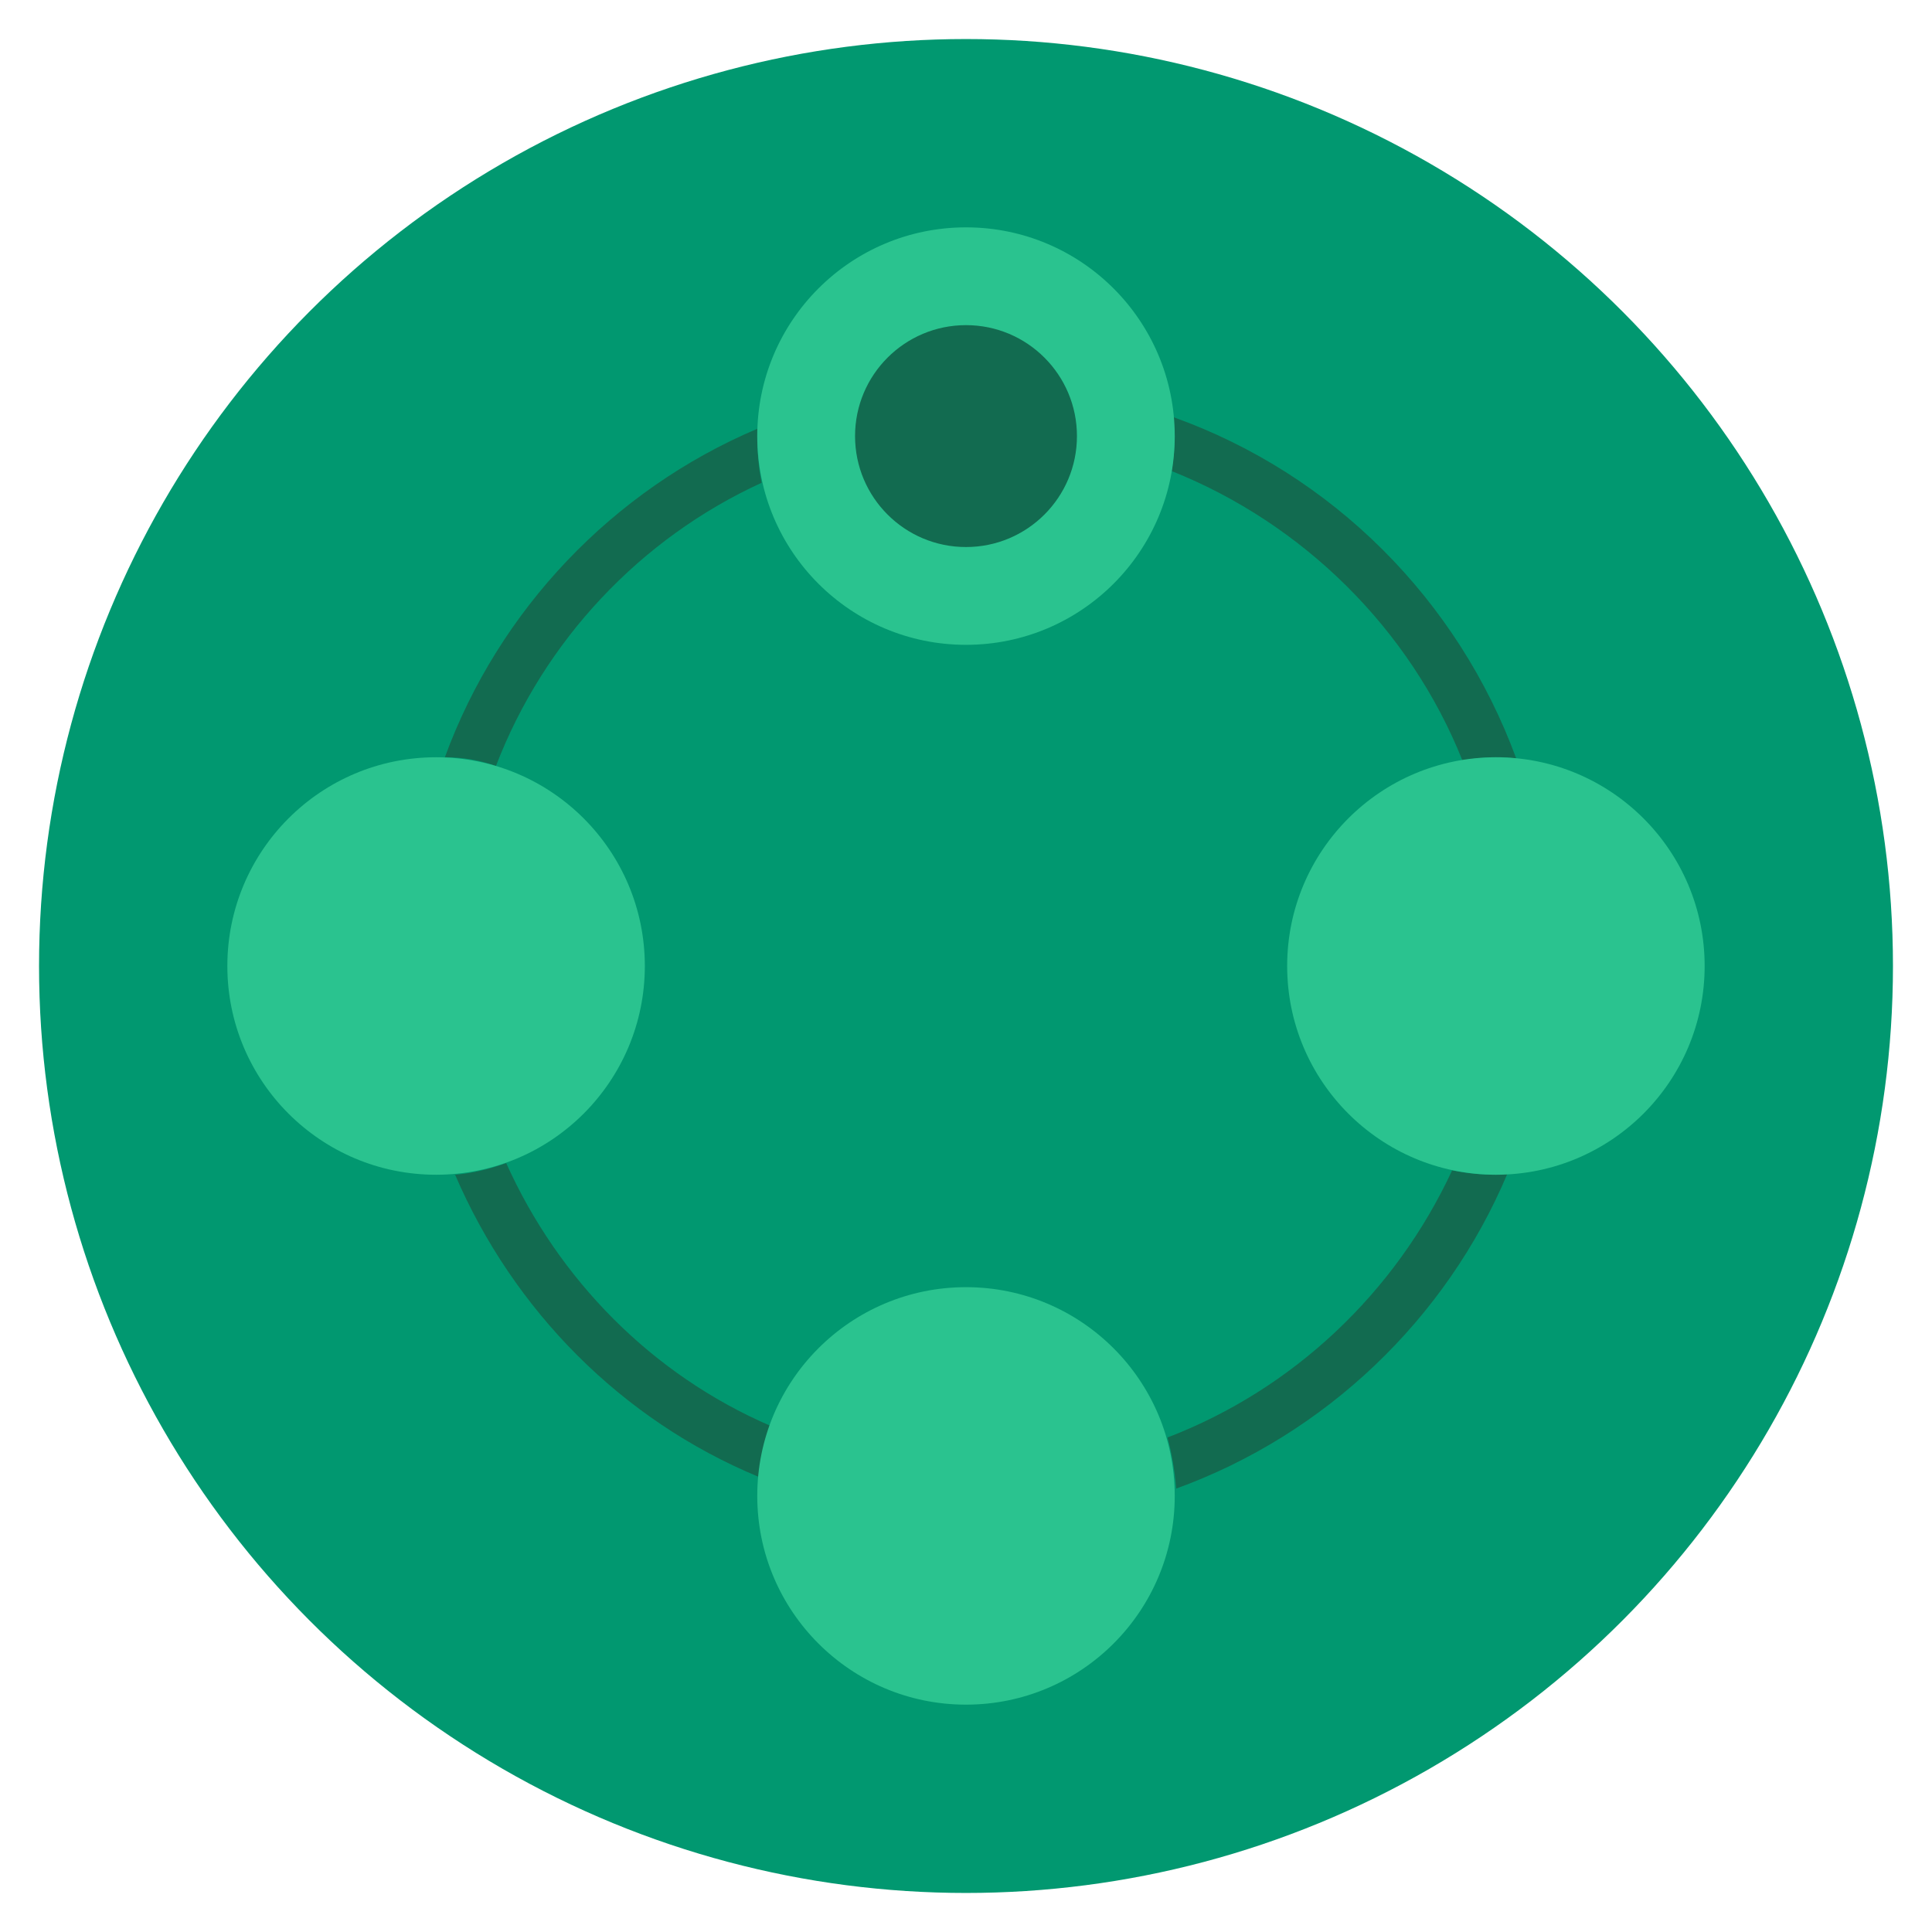 <?xml version="1.0" encoding="iso-8859-1"?>
<!-- Generator: Adobe Illustrator 20.0.0, SVG Export Plug-In . SVG Version: 6.00 Build 0)  -->
<svg version="1.1" id="Layer_1" xmlns="http://www.w3.org/2000/svg" xmlns:xlink="http://www.w3.org/1999/xlink" x="0px" y="0px"
	 viewBox="0 0 68 68" style="enable-background:new 0 0 68 68;" xml:space="preserve">
<g>
	<circle style="fill:#019870;" cx="34" cy="34" r="32.626"/>
	<path style="fill:#126B50;" d="M41.296,14.681c0,0.206,0.051,0.462,0.051,0.668c0,0.411-0.051,0.822-0.103,1.233
		c4.624,1.85,8.375,5.549,10.224,10.173c0.411-0.051,0.771-0.103,1.182-0.103c0.257,0,0.462,0,0.719,0.051
		C51.315,21.104,46.896,16.685,41.296,14.681z M26.653,15.092c-5.087,2.158-9.094,6.371-10.995,11.56
		c0.617,0,1.233,0.103,1.798,0.308c1.696-4.419,5.087-8.015,9.351-9.968c-0.103-0.514-0.154-1.079-0.154-1.644
		C26.653,15.247,26.653,15.195,26.653,15.092z M52.651,41.347c-0.514,0-1.028-0.051-1.541-0.154
		c-2.004,4.316-5.6,7.707-10.019,9.402c0.154,0.565,0.257,1.182,0.308,1.798c5.241-1.901,9.505-5.96,11.663-11.098
		C52.856,41.347,52.753,41.347,52.651,41.347z M17.816,40.936c-0.565,0.206-1.182,0.36-1.798,0.411
		c2.055,4.778,5.857,8.632,10.687,10.635c0.051-0.617,0.206-1.233,0.411-1.798C22.953,48.386,19.665,45.047,17.816,40.936z"/>
	<g>
		<circle style="fill:#FF7058;" cx="52.651" cy="34" r="3.905"/>
		<circle style="fill:#FF7058;" cx="15.349" cy="34" r="3.905"/>
		<circle style="fill:#FF7058;" cx="34" cy="52.651" r="3.905"/>
	</g>
	<circle style="fill:#2AC38F;" cx="52.651" cy="34" r="7.347"/>
	<circle style="fill:#2AC38F;" cx="15.349" cy="34" r="7.347"/>
	<circle style="fill:#2AC38F;" cx="34" cy="52.651" r="7.347"/>
	<circle style="fill:#2AC38F;" cx="34" cy="15.349" r="7.347"/>
	<circle style="fill:#126B50;" cx="34" cy="15.349" r="3.905"/>
</g>
</svg>
